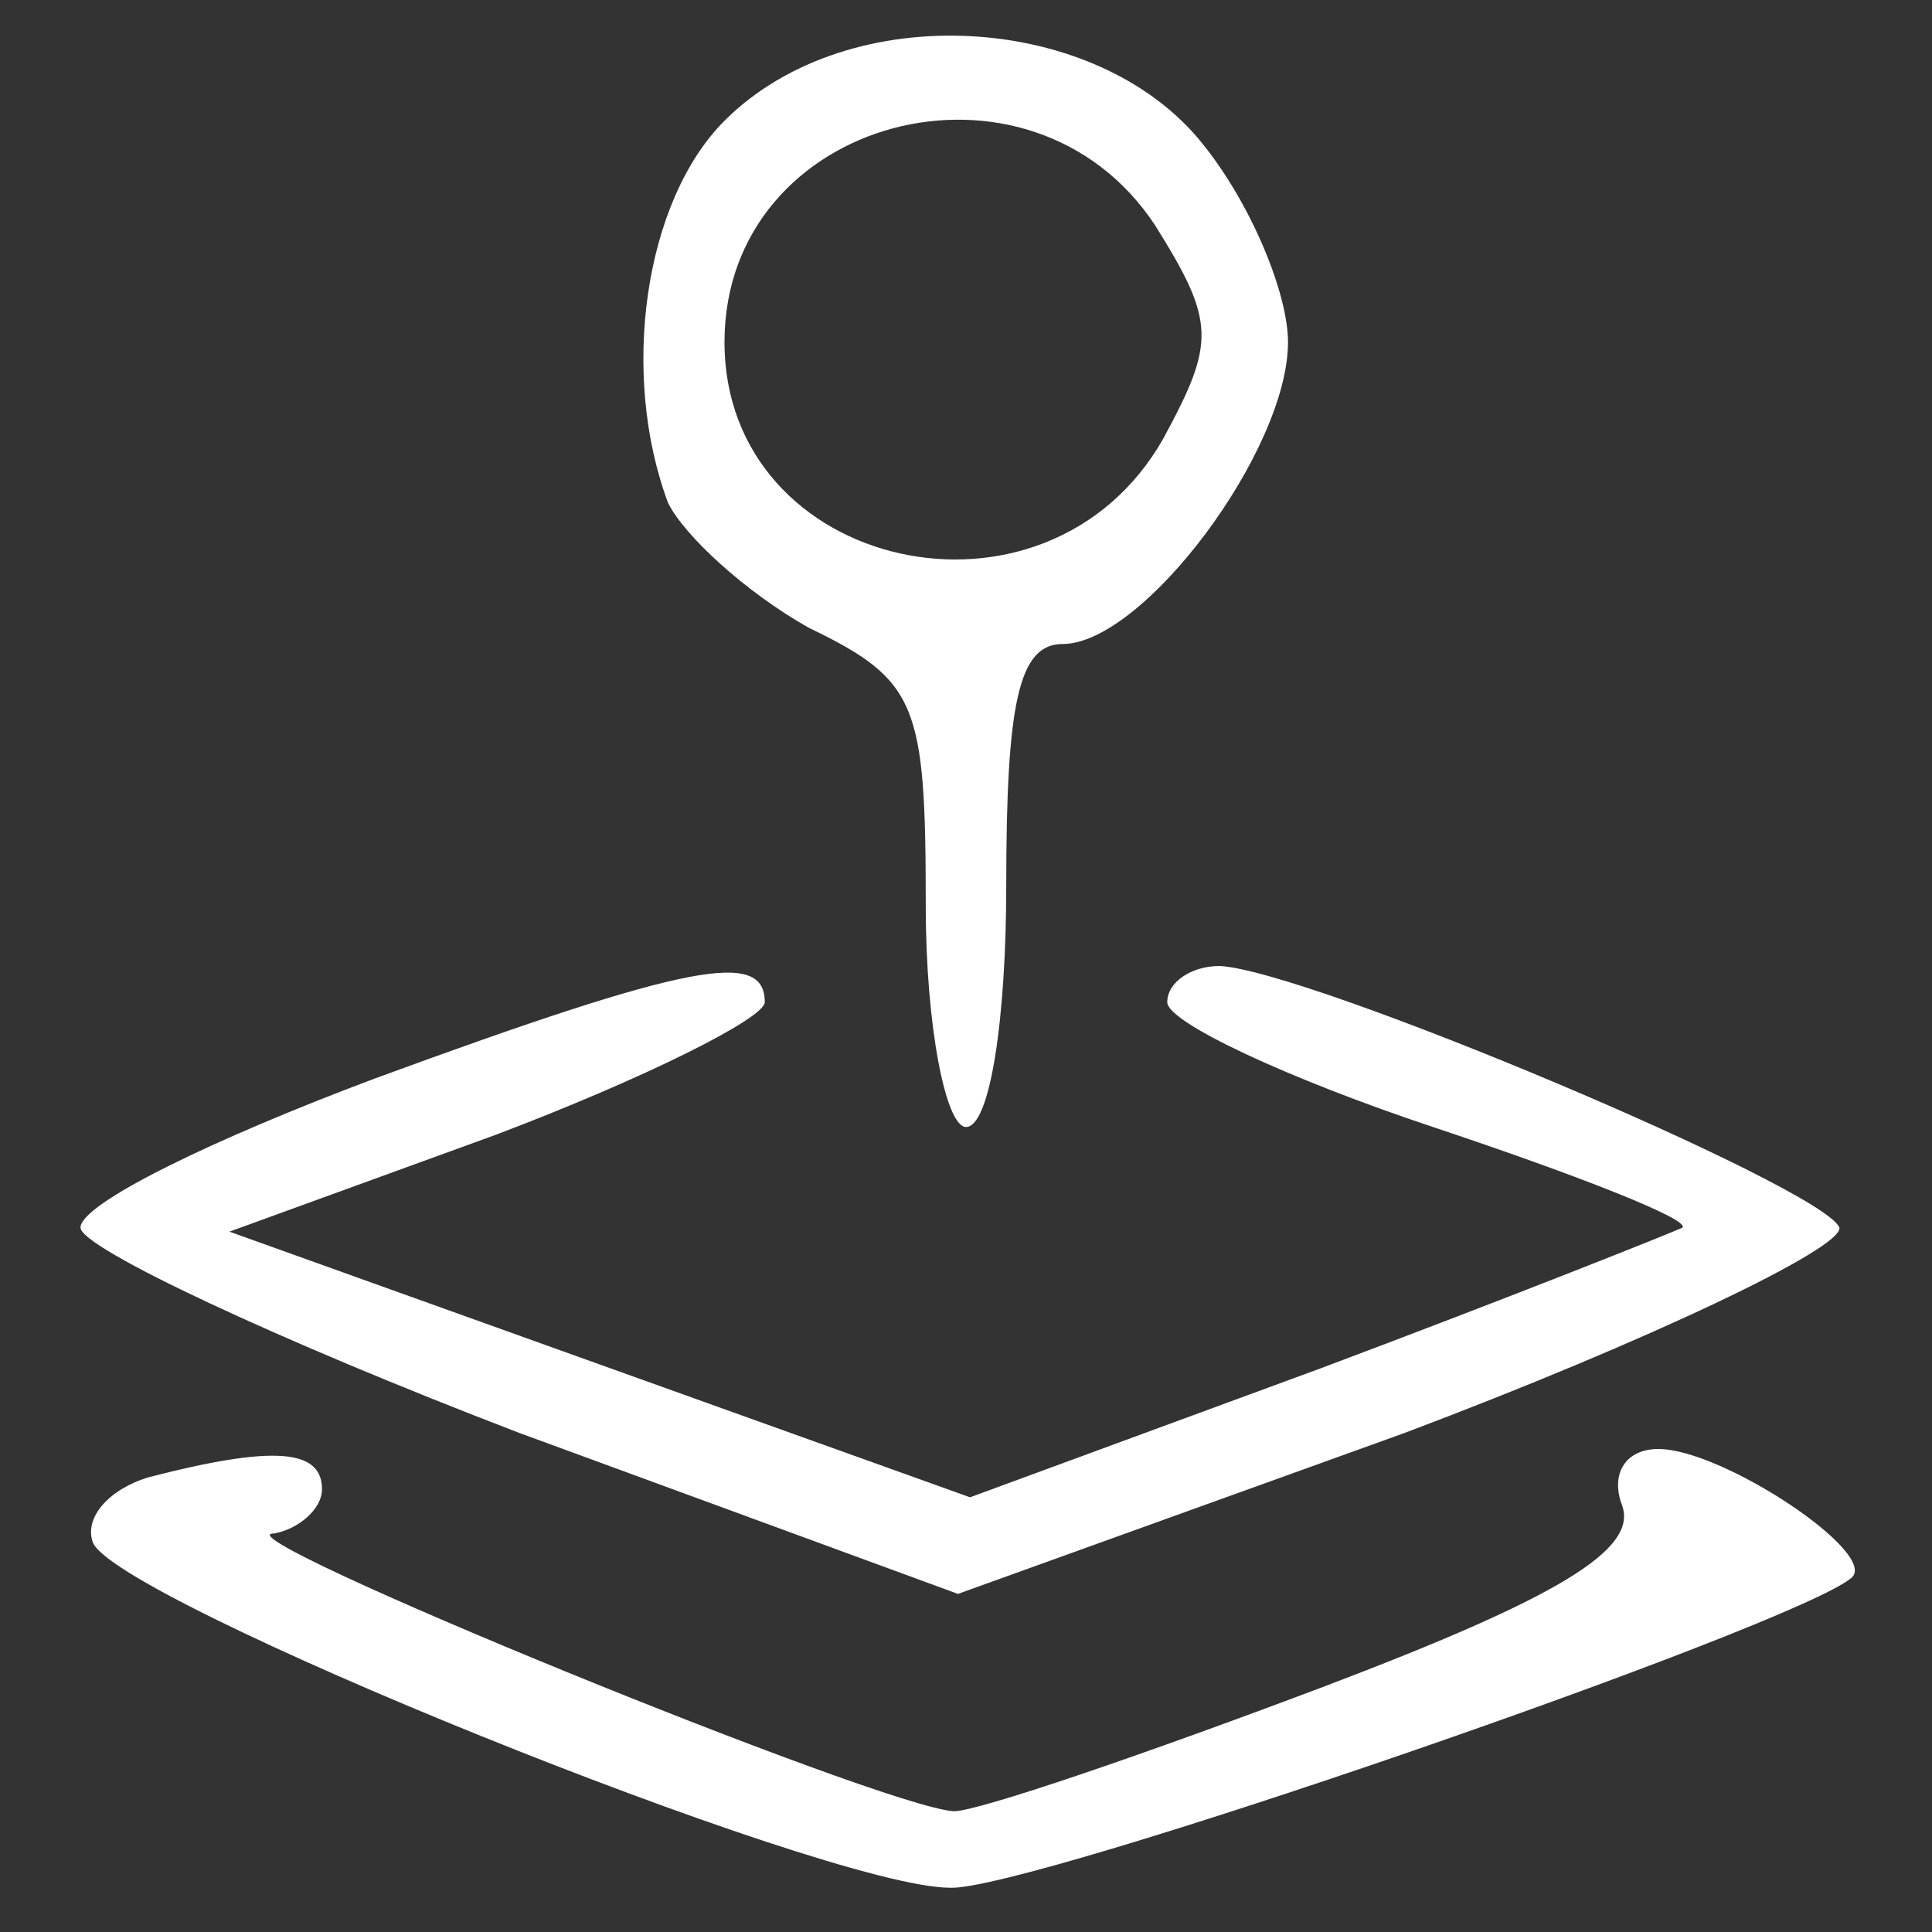 <?xml version="1.0" standalone="no"?>
<!DOCTYPE svg PUBLIC "-//W3C//DTD SVG 20010904//EN"
 "http://www.w3.org/TR/2001/REC-SVG-20010904/DTD/svg10.dtd">
<svg version="1.0" xmlns="http://www.w3.org/2000/svg"
 width="48pt" height="48pt" viewBox="0 0 48 48"
 preserveAspectRatio="xMidYMid meet">
<rect x="0" y="0" width="48" height="48" fill="#333333" stroke="none"/>
<g transform="translate(0,48) scale(0.1,-0.1)"
fill="#FFFFFF" stroke="none">
<path d="M180 450 c-20 -20 -26 -63 -14 -95 4 -8 19 -22 35 -31 27 -13 29 -19
29 -69 0 -30 5 -55 10 -55 6 0 10 27 10 60 0 45 3 60 14 60 20 0 56 48 56 75
0 12 -9 34 -21 49 -26 33 -88 37 -119 6z m107 -26 c15 -24 15 -29 2 -53 -29
-51 -109 -33 -109 24 0 56 76 76 107 29z"/>
<path d="M93 212 c-40 -15 -73 -31 -73 -37 0 -5 49 -28 109 -51 l109 -40 111
40 c61 23 109 46 108 51 -4 10 -132 64 -154 65 -7 0 -13 -4 -13 -9 0 -5 30
-19 66 -31 36 -12 64 -23 62 -25 -2 -1 -42 -17 -90 -35 l-87 -32 -92 33 -92
33 66 24 c37 14 67 29 67 33 0 13 -18 10 -97 -19z"/>
<path d="M37 113 c-10 -3 -16 -10 -14 -16 4 -14 182 -86 213 -86 19 -1 210 65
224 77 7 6 -32 32 -48 32 -8 0 -12 -6 -9 -14 4 -11 -16 -23 -74 -45 -45 -17
-86 -31 -92 -31 -18 1 -184 69 -169 69 6 1 12 6 12 11 0 10 -12 11 -43 3z"/>
</g>
</svg>
